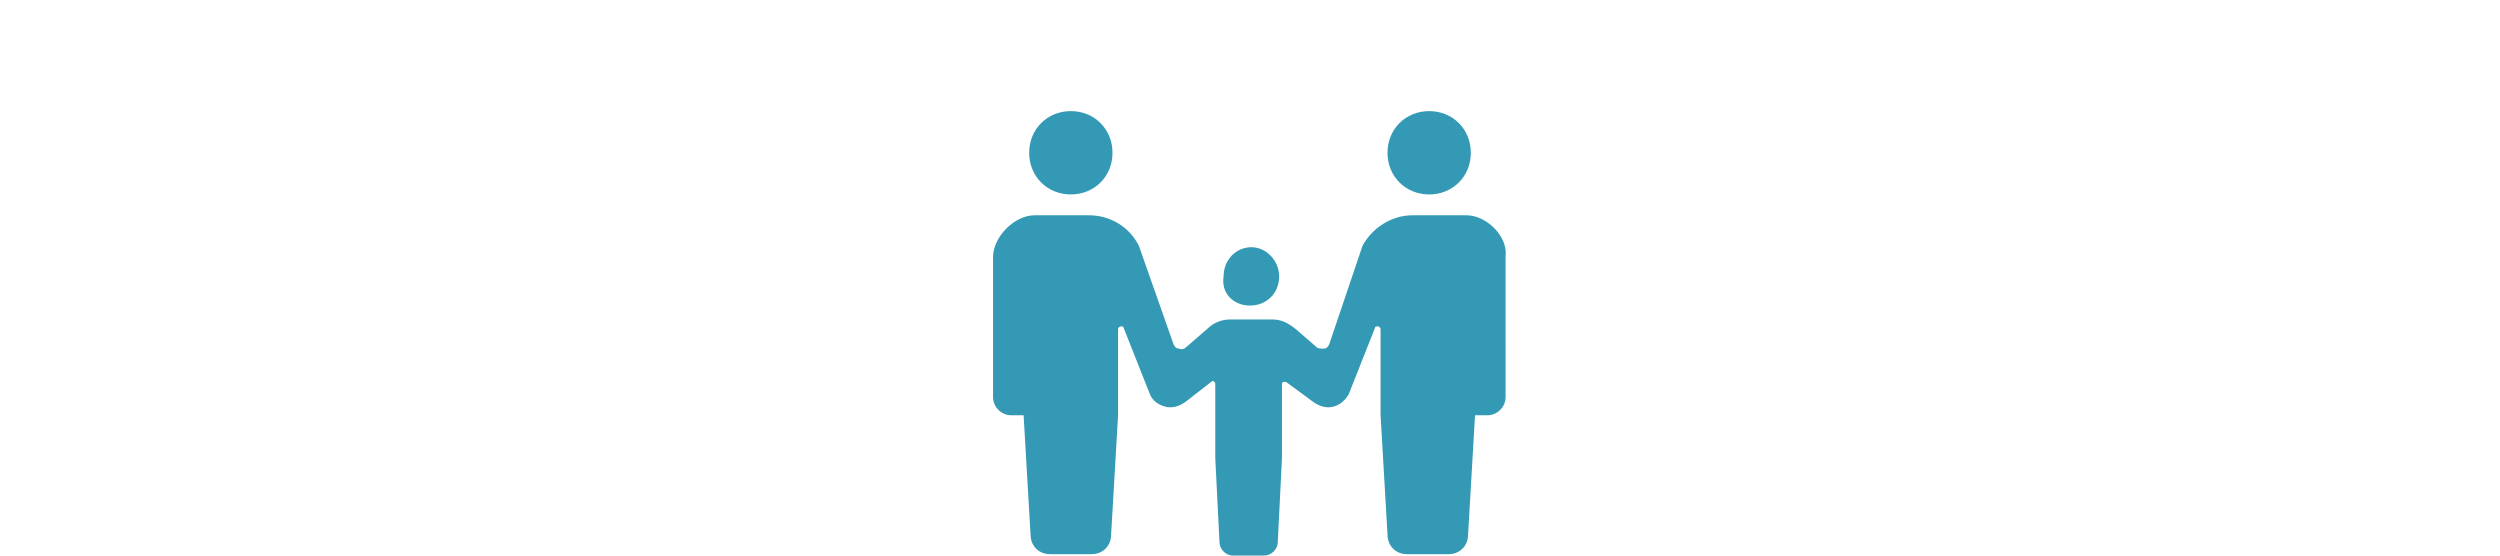 <?xml version="1.0" encoding="utf-8"?>
<!-- Generator: Adobe Illustrator 26.2.1, SVG Export Plug-In . SVG Version: 6.00 Build 0)  -->
<svg version="1.1" xmlns="http://www.w3.org/2000/svg" xmlns:xlink="http://www.w3.org/1999/xlink" x="0px" y="0px"
	 viewBox="0 0 180 40" style="enable-background:new 0 0 180 40;" xml:space="preserve">
<style type="text/css">
	.st0{fill:#3399B4;}
	.st1{fill:#FFFFFF;}
</style>
<g id="スライド01">
</g>
<g id="レイヤー_1">
</g>
<g id="_x32_">
	<g>
		<path class="st0" d="M77.1,14c1.7,0,3-1.3,3-3c0-1.7-1.3-3-3-3c-1.7,0-3,1.3-3,3C74.1,12.7,75.4,14,77.1,14z"/>
		<path class="st0" d="M90,22L90,22C90,22,90,22,90,22C90,22,90,22,90,22L90,22c1.2,0,2.1-0.9,2.1-2.1c0-1.1-0.9-2.1-2-2.1v0
			c0,0,0,0,0,0c0,0,0,0,0,0v0c-1.1,0-2,0.9-2,2.1C87.9,21.1,88.8,22,90,22z"/>
		<path class="st0" d="M102.9,14c1.7,0,3-1.3,3-3c0-1.7-1.3-3-3-3c-1.7,0-3,1.3-3,3C99.9,12.7,101.2,14,102.9,14z"/>
		<path class="st0" d="M105.6,15.5h-2.6h-1.3c-1.5,0-2.9,0.9-3.6,2.2l-2.4,7.1c-0.1,0.2-0.2,0.3-0.4,0.3c-0.2,0-0.4,0-0.5-0.1
			l-1.5-1.3c-0.5-0.4-1-0.7-1.7-0.7H90h-1.4c-0.6,0-1.2,0.2-1.7,0.7L85.4,25c-0.1,0.1-0.3,0.2-0.5,0.1c-0.2,0-0.3-0.1-0.4-0.3
			L82,17.7c-0.7-1.4-2.1-2.2-3.6-2.2h-1.3h-2.6c-1.5,0-3,1.6-3,3v10.1c0,0.7,0.6,1.3,1.3,1.3c0.4,0,0,0,0.9,0l0.5,8.6
			c0,0.8,0.6,1.4,1.4,1.4c0.3,0,0.9,0,1.5,0s1.2,0,1.5,0c0.8,0,1.4-0.6,1.4-1.4l0.5-8.6l0-6.2c0-0.1,0.1-0.2,0.2-0.2
			c0.1,0,0.2,0,0.2,0.1l1.9,4.8c0.2,0.5,0.7,0.8,1.2,0.9c0.5,0.1,1-0.1,1.4-0.4l1.8-1.4c0.1-0.1,0.2-0.1,0.2,0
			c0.1,0,0.1,0.1,0.1,0.2l0,5.3l0.3,6c0,0.5,0.4,1,1,1c0.2,0,0.6,0,1.1,0c0.4,0,0.8,0,1.1,0c0.5,0,1-0.4,1-1l0.3-6l0-5.3
			c0-0.1,0-0.2,0.1-0.2c0.1,0,0.2,0,0.2,0l1.9,1.4c0.4,0.3,0.9,0.5,1.4,0.4c0.5-0.1,0.9-0.4,1.2-0.9l1.9-4.8c0-0.1,0.1-0.1,0.2-0.1
			c0.1,0,0.2,0.1,0.2,0.2l0,6.2l0.5,8.6c0,0.8,0.6,1.4,1.4,1.4c0.3,0,0.9,0,1.5,0s1.2,0,1.5,0c0.8,0,1.4-0.6,1.4-1.4l0.5-8.6
			c0.9,0,0.6,0,0.9,0c0.7,0,1.3-0.6,1.3-1.3V18.5C108.6,17,107,15.5,105.6,15.5z"/>
	</g>
</g>
</svg>
